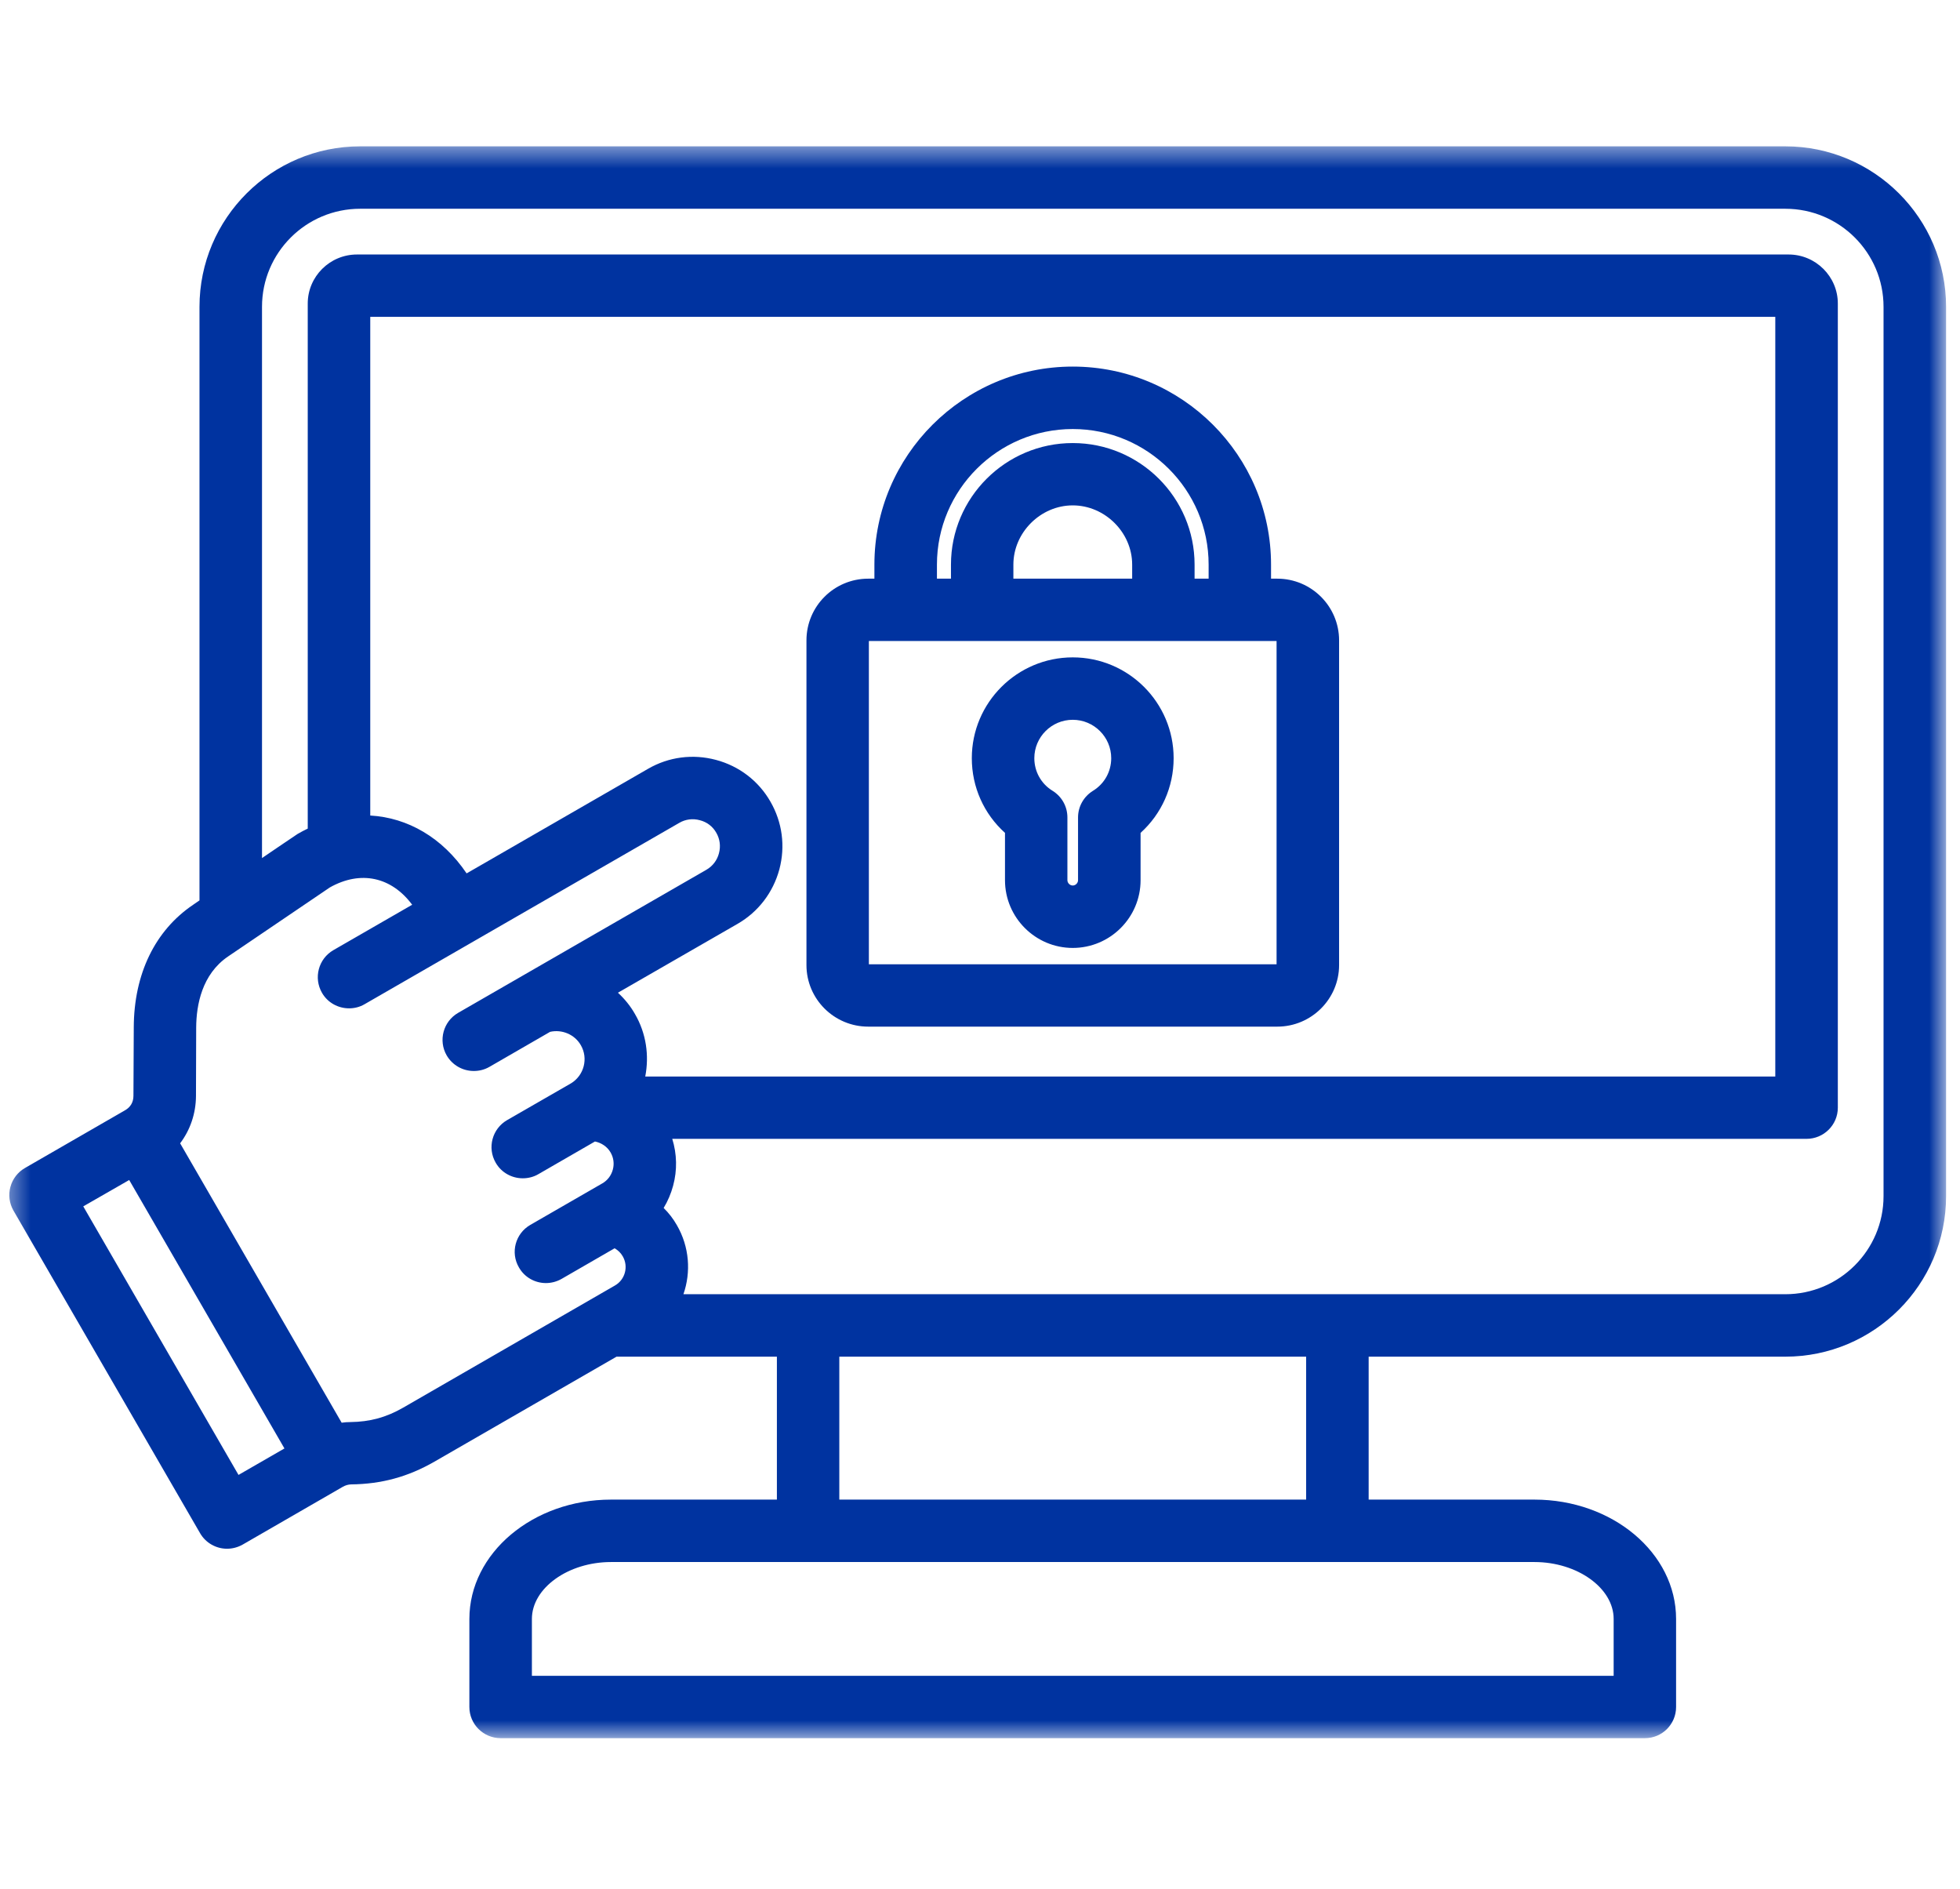 <svg width="82" height="79" viewBox="0 0 96 79" fill="none" xmlns="http://www.w3.org/2000/svg">
<mask id="mask0_123_8" style="mask-type:luminance" maskUnits="userSpaceOnUse" x="0" y="0" width="96" height="79">
<path d="M0.38 0.427H95.333V78.391H0.38V0.427Z" fill="white"/>
</mask>
<g mask="url(#mask0_123_8)">
<path d="M87.443 0.422H17.641C13.302 0.422 9.771 3.948 9.771 8.281V37.349L9.453 37.568C7.589 38.828 6.562 40.958 6.552 43.562L6.536 46.917C6.536 47.229 6.396 47.474 6.12 47.63L1.224 50.453C0.87 50.656 0.615 50.99 0.51 51.38C0.401 51.771 0.458 52.188 0.661 52.542L9.797 68.333C10.078 68.823 10.594 69.099 11.12 69.099C11.38 69.099 11.646 69.031 11.885 68.896L16.786 66.068C16.922 65.99 17.057 65.953 17.193 65.948C18.688 65.932 19.984 65.578 21.281 64.833L30.198 59.693H38.052V66.693H29.927C26.104 66.693 22.99 69.312 22.99 72.537V76.849C22.99 77.693 23.677 78.375 24.521 78.375H80.568C81.411 78.375 82.094 77.693 82.094 76.849V72.537C82.094 69.312 78.984 66.693 75.156 66.693H67.036V59.693H87.443C91.787 59.693 95.318 56.167 95.318 51.833V8.281C95.318 3.948 91.787 0.422 87.443 0.422ZM11.682 65.484L4.078 52.333L6.328 51.042L13.932 64.188L11.682 65.484ZM19.75 62.188C18.917 62.667 18.12 62.885 17.156 62.896C17.016 62.896 16.875 62.906 16.734 62.927L8.823 49.245C9.318 48.589 9.594 47.786 9.599 46.927L9.609 43.573C9.615 42.469 9.891 40.964 11.172 40.094L16.156 36.714C17.667 35.865 19.172 36.198 20.188 37.562L16.328 39.786C15.599 40.208 15.349 41.141 15.771 41.875C16.052 42.365 16.568 42.635 17.099 42.635C17.354 42.635 17.62 42.573 17.859 42.432L33.271 33.552C33.573 33.375 33.932 33.328 34.276 33.422C34.625 33.51 34.911 33.729 35.083 34.036C35.26 34.339 35.307 34.698 35.214 35.042C35.125 35.385 34.906 35.672 34.599 35.849L22.443 42.854C21.708 43.276 21.458 44.214 21.88 44.943C22.167 45.432 22.677 45.703 23.208 45.703C23.469 45.703 23.729 45.641 23.974 45.5L26.943 43.786C27.526 43.656 28.146 43.911 28.448 44.438C28.823 45.083 28.609 45.917 27.969 46.307L24.838 48.109C24.109 48.531 23.854 49.464 24.281 50.198C24.562 50.688 25.078 50.958 25.604 50.958C25.865 50.958 26.13 50.896 26.37 50.755L29.141 49.156C29.458 49.219 29.745 49.411 29.906 49.693C30.052 49.943 30.094 50.245 30.016 50.531C29.938 50.823 29.755 51.062 29.5 51.208L25.974 53.24C25.245 53.661 24.99 54.594 25.417 55.323C25.698 55.818 26.213 56.089 26.74 56.089C27 56.089 27.266 56.021 27.505 55.885L30.104 54.385C30.266 54.479 30.406 54.609 30.5 54.776C30.792 55.276 30.62 55.922 30.12 56.208L19.75 62.188ZM31.604 45.974C31.802 44.953 31.656 43.865 31.099 42.911C30.875 42.516 30.588 42.167 30.266 41.87L36.13 38.495C37.141 37.911 37.865 36.964 38.172 35.833C38.474 34.698 38.318 33.521 37.734 32.51C37.151 31.495 36.203 30.771 35.068 30.469C33.938 30.167 32.755 30.318 31.74 30.906L23.625 35.583L22.854 36.026C21.672 34.276 19.969 33.297 18.135 33.193V8.771H86.953V45.974H31.604ZM79.036 72.537V75.323H26.052V72.537C26.052 71.026 27.828 69.75 29.927 69.75H75.156C77.26 69.75 79.036 71.026 79.036 72.537ZM63.974 66.693H41.109V59.693H63.974V66.693ZM92.255 51.833C92.255 54.479 90.099 56.635 87.443 56.635H33.474C33.849 55.552 33.771 54.318 33.151 53.25C32.974 52.938 32.755 52.656 32.505 52.411C32.708 52.078 32.865 51.708 32.969 51.323C33.177 50.557 33.156 49.766 32.927 49.026H88.484C89.328 49.026 90.016 48.344 90.016 47.5V8.12C90.016 6.797 88.932 5.719 87.604 5.719H17.484C16.156 5.719 15.073 6.797 15.073 8.12V33.833C14.906 33.911 14.745 34 14.578 34.094C14.547 34.109 12.833 35.276 12.833 35.276V8.281C12.833 5.63 14.99 3.479 17.641 3.479H87.443C90.099 3.479 92.255 5.63 92.255 8.281V51.833ZM62.562 21.594H62.255V20.906C62.255 15.562 57.901 11.208 52.542 11.208C47.188 11.208 42.828 15.562 42.828 20.906V21.594H42.526C40.854 21.594 39.5 22.948 39.5 24.615V40.516C39.5 42.177 40.854 43.531 42.526 43.531H62.562C64.229 43.531 65.588 42.177 65.588 40.516V24.615C65.588 22.948 64.229 21.594 62.562 21.594ZM45.891 20.906C45.891 17.245 48.875 14.266 52.542 14.266C56.214 14.266 59.198 17.245 59.198 20.906V21.594H58.51V20.906C58.51 17.625 55.833 14.953 52.542 14.953C49.255 14.953 46.578 17.625 46.578 20.906V21.594H45.891V20.906ZM55.453 21.594H49.635V20.906C49.635 19.333 50.969 18.005 52.542 18.005C54.12 18.005 55.453 19.333 55.453 20.906V21.594ZM62.526 40.479H42.557V24.646H62.526V40.479ZM49.224 34.042V36.359C49.224 38.188 50.714 39.677 52.542 39.677C54.375 39.677 55.865 38.188 55.865 36.359V34.042C56.891 33.115 57.484 31.802 57.484 30.385C57.484 27.662 55.271 25.448 52.542 25.448C49.818 25.448 47.599 27.662 47.599 30.385C47.599 31.802 48.193 33.115 49.224 34.042ZM52.542 28.505C53.583 28.505 54.427 29.349 54.427 30.385C54.427 31.042 54.094 31.641 53.531 31.984C53.078 32.266 52.802 32.755 52.802 33.286V36.359C52.802 36.5 52.682 36.62 52.542 36.62C52.406 36.62 52.281 36.5 52.281 36.359V33.286C52.281 32.755 52.01 32.266 51.557 31.984C50.995 31.641 50.661 31.042 50.661 30.385C50.661 29.349 51.505 28.505 52.542 28.505Z" fill="#0033A0"/>
</g>
</svg>
